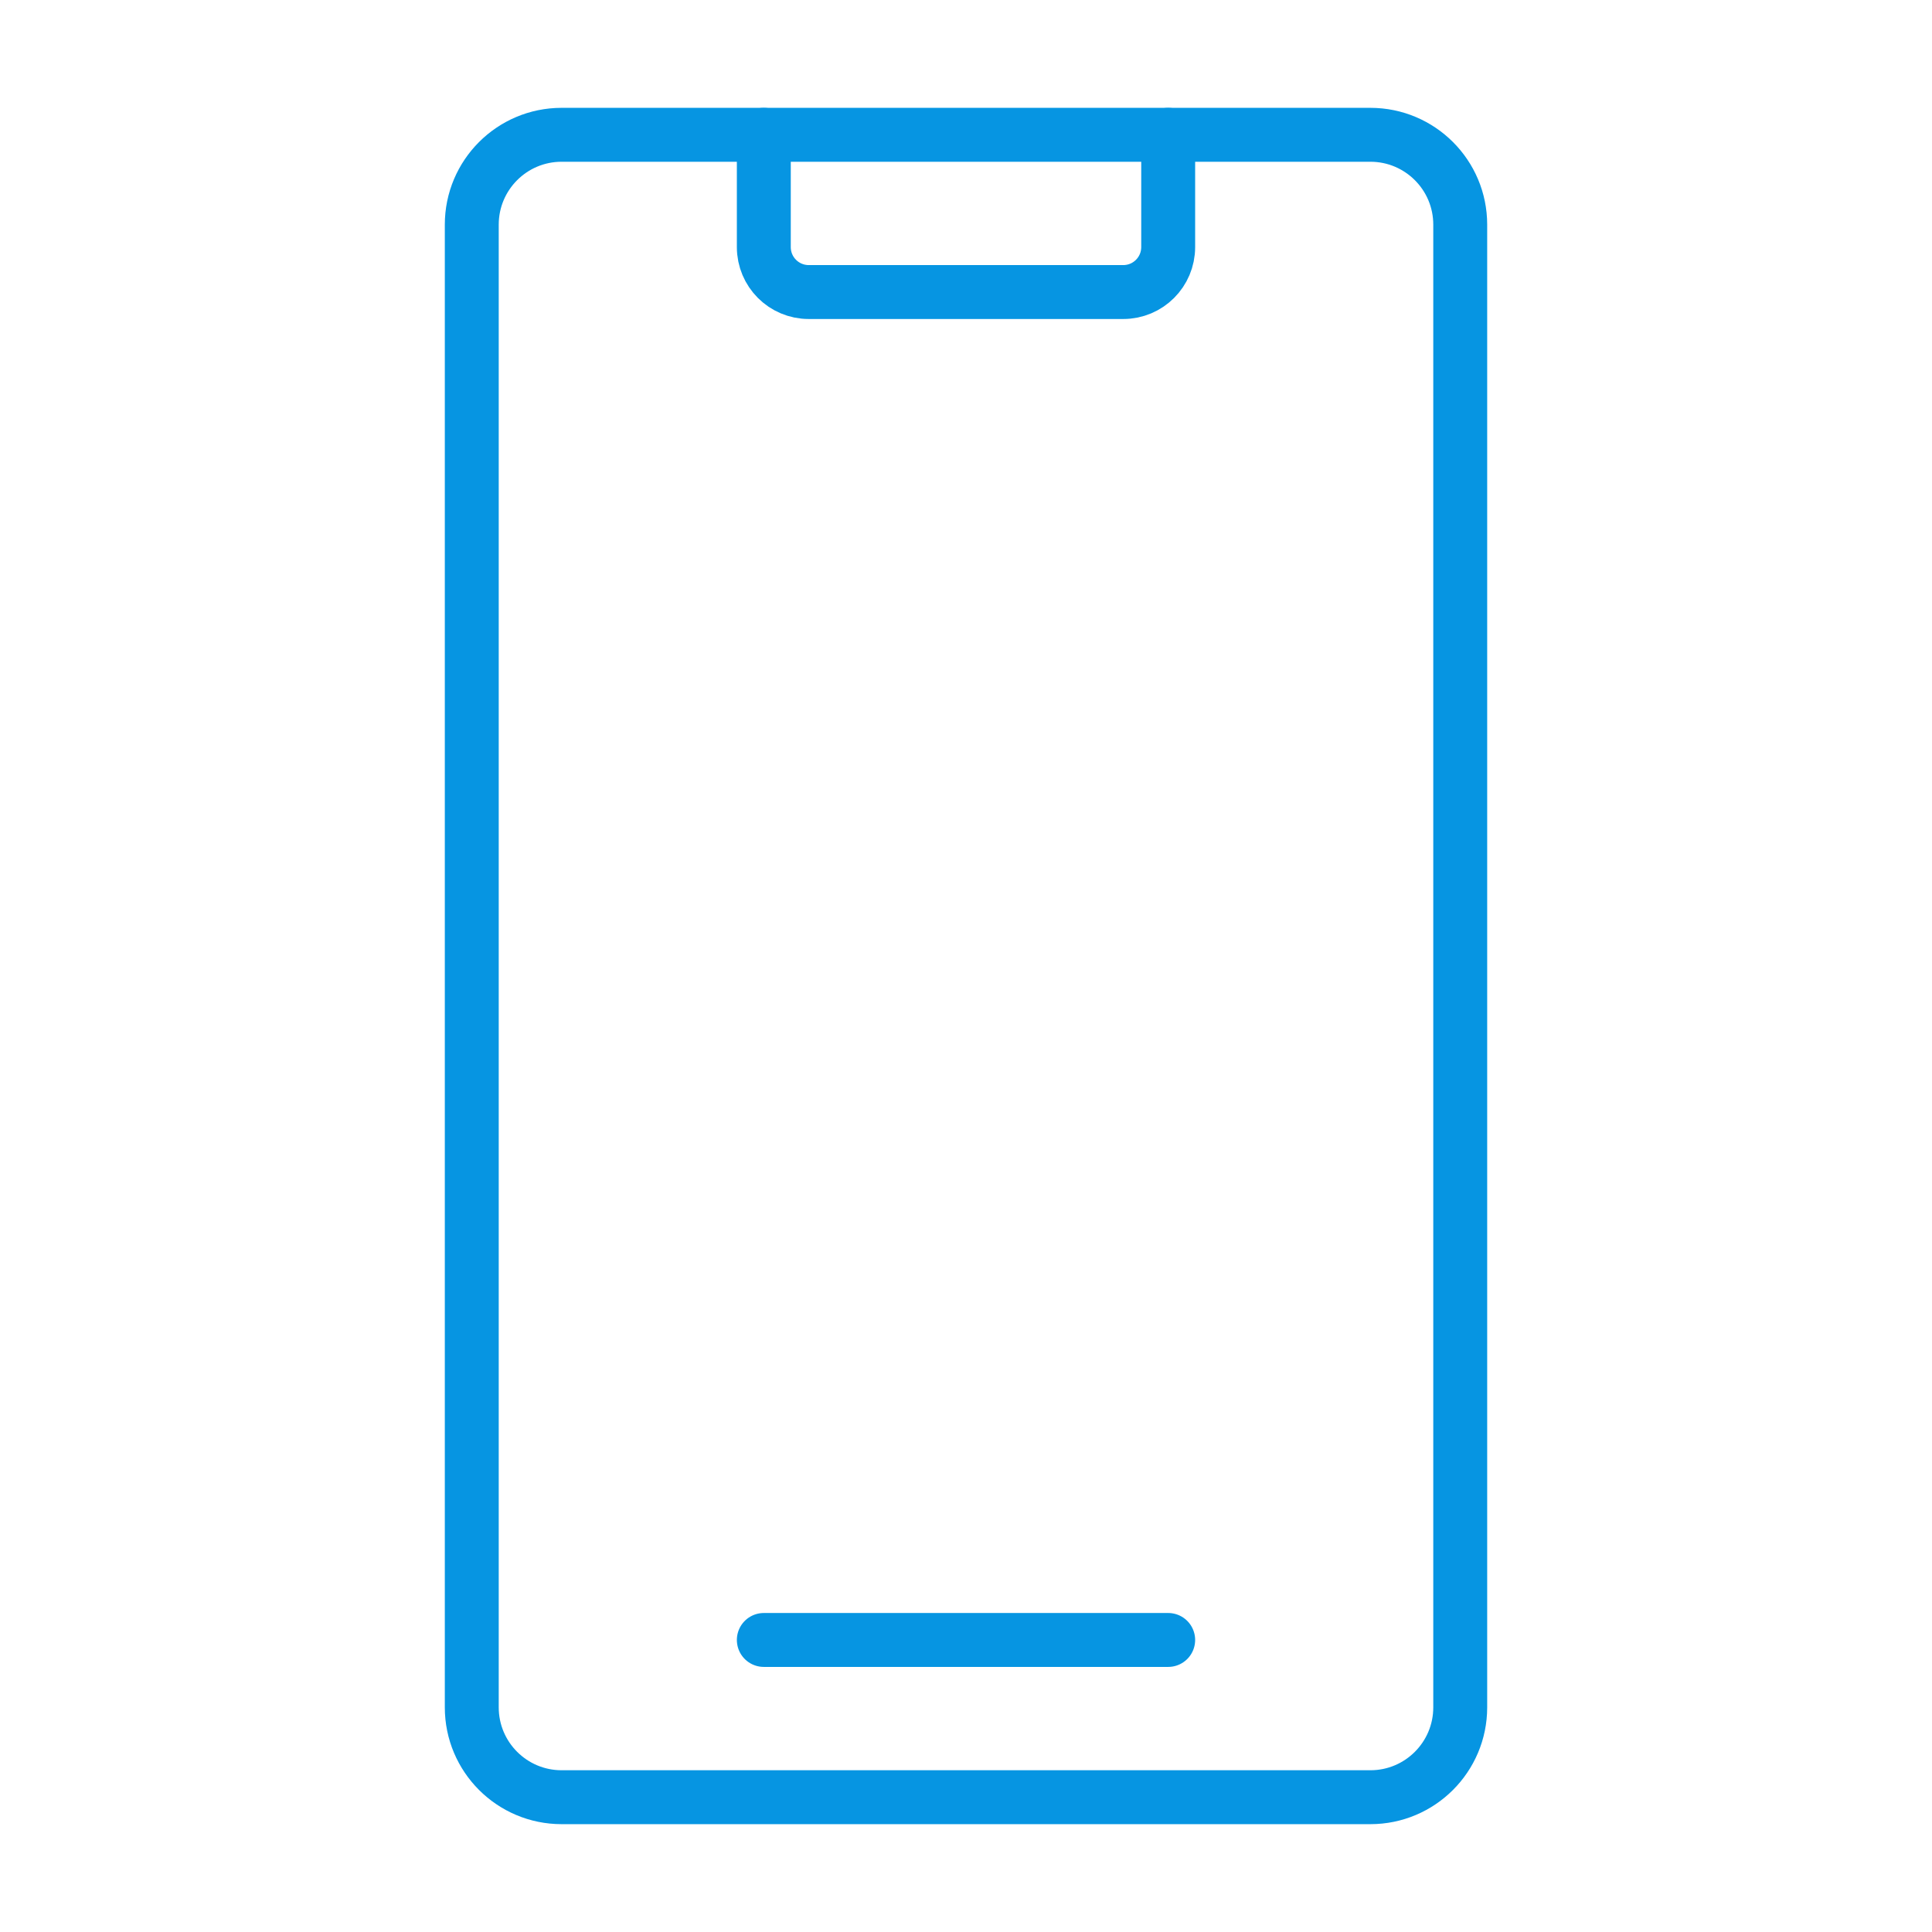 <svg xmlns="http://www.w3.org/2000/svg" width="430" height="430" style="width:100%;height:100%;transform:translate3d(0,0,0);content-visibility:visible" viewBox="0 0 430 430"><defs><clipPath id="m"><path d="M0 0h430v430H0z"/></clipPath><clipPath id="J"><path d="M0 0h430v430H0z"/></clipPath><clipPath id="I"><path d="M0 0h430v430H0z"/></clipPath><clipPath id="H"><path d="M0 0h430v430H0z"/></clipPath><clipPath id="G"><path d="M0 0h430v430H0z"/></clipPath><clipPath id="w"><path d="M0 0h430v430H0z"/></clipPath><clipPath id="E"><path d="M0 0h430v430H0z"/></clipPath><clipPath id="C"><path d="M0 0h430v430H0z"/></clipPath><clipPath id="A"><path d="M0 0h430v430H0z"/></clipPath><clipPath id="x"><path d="M0 0h430v430H0z"/></clipPath><clipPath id="v"><path d="M0 0h430v430H0z"/></clipPath><clipPath id="u"><path d="M0 0h430v430H0z"/></clipPath><clipPath id="s"><path d="M0 0h430v430H0z"/></clipPath><clipPath id="r"><path d="M0 0h430v430H0z"/></clipPath><clipPath id="p"><path d="M0 0h430v430H0z"/></clipPath><clipPath id="n"><path d="M0 0h430v430H0z"/></clipPath><path id="a" style="display:none"/><path id="b" style="display:none"/><path id="d" style="display:none"/><path id="h" style="display:none"/><path id="j" style="display:none"/><path id="l" style="display:none"/><path id="f" style="display:none"/><mask id="F" mask-type="alpha"><use xmlns:a0="http://www.w3.org/1999/xlink" a0:href="#a"/></mask><mask id="D" mask-type="alpha"><use xmlns:a1="http://www.w3.org/1999/xlink" a1:href="#b"/></mask><mask id="B" mask-type="alpha" maskUnits="userSpaceOnUse"><g filter="url(#c)"><path fill="#fff" d="M0 0h430v430H0z" opacity="0"/><use xmlns:a2="http://www.w3.org/1999/xlink" a2:href="#d"/></g></mask><mask id="y" mask-type="alpha" maskUnits="userSpaceOnUse"><g filter="url(#e)"><path fill="#fff" d="M0 0h430v430H0z" opacity="0"/><use xmlns:a3="http://www.w3.org/1999/xlink" a3:href="#f"/></g></mask><mask id="t" mask-type="alpha" maskUnits="userSpaceOnUse"><g filter="url(#g)"><path fill="#fff" d="M0 0h430v430H0z" opacity="0"/><use xmlns:a4="http://www.w3.org/1999/xlink" a4:href="#h"/></g></mask><mask id="q" mask-type="alpha" maskUnits="userSpaceOnUse"><g filter="url(#i)"><path fill="#fff" d="M0 0h430v430H0z" opacity="0"/><use xmlns:a5="http://www.w3.org/1999/xlink" a5:href="#j"/></g></mask><mask id="o" mask-type="alpha" maskUnits="userSpaceOnUse"><g filter="url(#k)"><path fill="#fff" d="M0 0h430v430H0z" opacity="0"/><use xmlns:a6="http://www.w3.org/1999/xlink" a6:href="#l"/></g></mask><filter id="c" width="100%" height="100%" x="0%" y="0%" filterUnits="objectBoundingBox"><feComponentTransfer in="SourceGraphic"><feFuncA tableValues="1.0 0.0" type="table"/></feComponentTransfer></filter><filter id="e" width="100%" height="100%" x="0%" y="0%" filterUnits="objectBoundingBox"><feComponentTransfer in="SourceGraphic"><feFuncA tableValues="1.0 0.0" type="table"/></feComponentTransfer></filter><filter id="g" width="100%" height="100%" x="0%" y="0%" filterUnits="objectBoundingBox"><feComponentTransfer in="SourceGraphic"><feFuncA tableValues="1.0 0.0" type="table"/></feComponentTransfer></filter><filter id="i" width="100%" height="100%" x="0%" y="0%" filterUnits="objectBoundingBox"><feComponentTransfer in="SourceGraphic"><feFuncA tableValues="1.0 0.0" type="table"/></feComponentTransfer></filter><filter id="k" width="100%" height="100%" x="0%" y="0%" filterUnits="objectBoundingBox"><feComponentTransfer in="SourceGraphic"><feFuncA tableValues="1.0 0.0" type="table"/></feComponentTransfer></filter></defs><g clip-path="url(#m)"><g fill="none" clip-path="url(#n)" style="display:none"><g mask="url(#o)" style="display:none"><path class="primary"/><path class="primary"/><path class="primary"/></g><path class="secondary" style="display:none"/></g><g fill="none" clip-path="url(#p)" style="display:none"><g mask="url(#q)" style="display:none"><path class="primary"/><path class="secondary"/><path class="primary"/><path class="secondary"/><path class="primary"/></g><path class="secondary" style="display:none"/></g><g fill="none" clip-path="url(#r)" style="display:none"><g style="display:none"><path class="secondary"/><path class="primary"/></g><g style="display:none"><path class="secondary"/><path class="primary"/></g><path class="primary" style="display:none"/><g style="display:none"><path class="secondary"/><path class="primary"/></g></g><g clip-path="url(#s)" style="display:none"><g mask="url(#t)" style="display:none"><path fill="none" class="secondary"/></g><path fill="none" class="primary" style="display:none"/><g fill="none" style="display:none"><path class="primary"/><path class="primary"/><path class="primary"/></g></g><g fill="none" clip-path="url(#u)" style="display:none"><path class="secondary" style="display:none"/><path class="secondary" style="display:none"/><path class="secondary" style="display:none"/><path class="secondary" style="display:none"/><path class="secondary" style="display:none"/><path class="secondary" style="display:none"/><path class="secondary" style="display:none"/><path class="secondary" style="display:none"/><g style="display:none"><path class="primary"/><path class="primary"/><path class="primary"/></g></g><g fill="none" clip-path="url(#v)" style="display:none"><path class="primary" style="display:none"/><g style="display:none"><path class="secondary"/><path class="primary"/></g></g><g fill="none" clip-path="url(#w)" style="display:none"><g clip-path="url(#x)" mask="url(#y)" style="display:none"><path class="secondary" style="display:none"/><path class="secondary" style="display:none"/></g><g clip-path="url(#A)" mask="url(#B)" style="display:none"><path class="secondary" style="display:none"/><path class="secondary" style="display:none"/></g><g style="display:none"><path class="primary"/><path class="primary"/></g><path class="primary" style="display:none"/><g style="display:none"><path class="primary"/><path class="primary"/></g><g clip-path="url(#C)" mask="url(#D)" style="display:none"><path class="secondary" style="display:none"/><path class="secondary" style="display:none"/></g><g clip-path="url(#E)" mask="url(#F)" style="display:none"><path class="secondary" style="display:none"/><path class="secondary" style="display:none"/></g></g><g fill="none" clip-path="url(#G)" style="display:none"><g style="display:none"><path class="secondary"/><path class="primary"/></g><path class="primary" style="display:none"/><g style="display:none"><path class="secondary"/><path class="primary"/></g></g><g fill="none" clip-path="url(#H)" style="display:none"><g style="display:none"><path class="secondary"/><path class="secondary"/><path class="primary"/></g><g style="display:none"><path class="secondary"/><path class="secondary"/></g><g style="display:none"><path class="secondary"/><path class="secondary"/></g></g><g clip-path="url(#I)" style="display:block"><path fill="none" class="secondary" style="display:none"/><g opacity="0"><path fill="none" stroke="#0695E2" stroke-linecap="round" stroke-linejoin="round" stroke-width="3.4" d="M49.85-46.509c8.934 8.934 8.934 23.418 0 32.352" class="secondary" opacity="1" style="display:block" transform="rotate(180 110.222 51.66)scale(3.72)"/></g><g opacity="0"><path fill="none" stroke="#0695E2" stroke-linecap="round" stroke-linejoin="round" stroke-width="3.4" d="M49.85-46.509c8.934 8.934 8.934 23.418 0 32.352" class="secondary" opacity="1" style="display:block" transform="rotate(180 110.222 51.66)scale(3.72)"/></g><g opacity="0"><path fill="none" stroke="#0695E2" stroke-linecap="round" stroke-linejoin="round" stroke-width="3.4" d="M49.85-46.509c8.934 8.934 8.934 23.418 0 32.352" class="secondary" opacity="1" style="display:block" transform="rotate(180 110.222 51.66)scale(3.72)"/></g><path fill="none" class="secondary" style="display:none"/><g opacity="0"><path fill="none" stroke="#0695E2" stroke-linecap="round" stroke-linejoin="round" stroke-width="3.4" d="M49.85-46.509c8.934 8.934 8.934 23.418 0 32.352" class="secondary" opacity="1" style="display:block" transform="translate(211.557 325.999)scale(3.72)"/></g><g opacity="0"><path fill="none" stroke="#0695E2" stroke-linecap="round" stroke-linejoin="round" stroke-width="3.4" d="M49.85-46.509c8.934 8.934 8.934 23.418 0 32.352" class="secondary" opacity="1" style="display:block" transform="translate(211.557 325.999)scale(3.72)"/></g><g opacity="0"><path fill="none" stroke="#0695E2" stroke-linecap="round" stroke-linejoin="round" stroke-width="3.4" d="M49.85-46.509c8.934 8.934 8.934 23.418 0 32.352" class="secondary" opacity="1" style="display:block" transform="translate(211.557 325.999)scale(3.72)"/></g><g fill="none" stroke="#0695E2" stroke-linecap="round" stroke-linejoin="round" stroke-width="12" style="display:block"><path d="M170 30v25c0 5.523 4.477 10 10 10h70c5.523 0 10-4.477 10-10V30m-90 335h90" class="secondary"/><path d="M125 30c-11.046 0-20 8.954-20 20v330c0 11.046 8.954 20 20 20h180c11.046 0 20-8.954 20-20V50c0-11.046-8.954-20-20-20z" class="primary"/></g></g><g fill="none" clip-path="url(#J)" style="display:none"><path class="secondary"/><path class="secondary"/><path class="primary"/></g></g></svg>